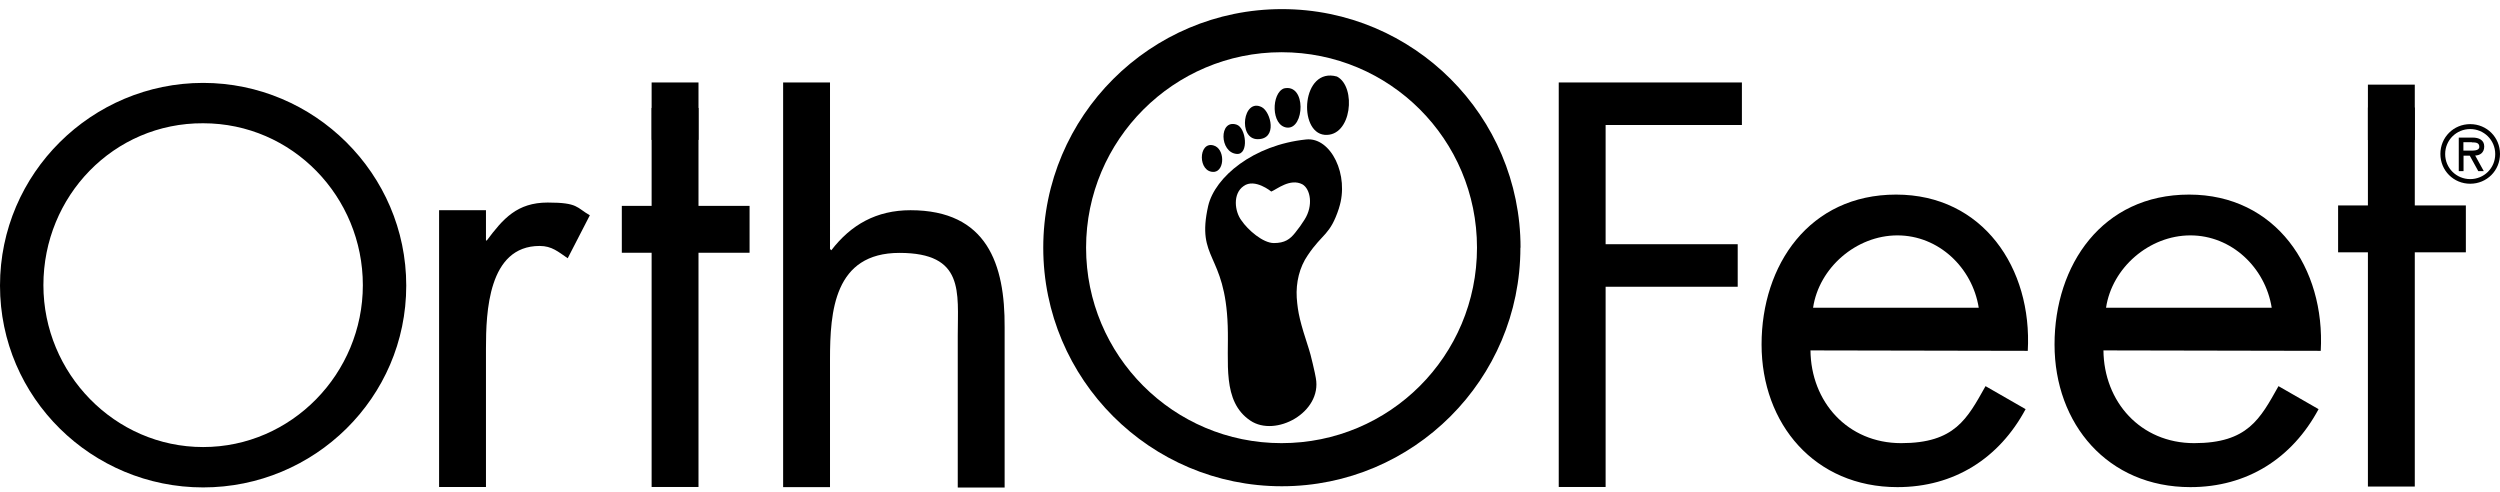 <svg viewBox="0 0 1728 340" version="1.1" xmlns="http://www.w3.org/2000/svg" id="Layer_1">
  
  <path d="M1050.9,171.2c0,91-73.9,164.9-164.9,164.9s-164.9-73.9-164.9-164.9S795.1,6.3,886.1,6.3s164.9,73.9,164.9,164.9ZM885.8,36.1c-74.5,0-135.1,60.6-135.1,135.1s60.3,135.1,135.1,135.1,135.1-60.3,135.1-135.1-60.3-135.1-135.1-135.1Z"></path>
  <path d="M854.6,86.1c-12.1-3.8-11.8,19.4.3,20.3,8.5.6,6.5-18.3-.3-20.3Z"></path>
  <path d="M872.2,74.1c-13-6.8-16.8,22.1-2.9,22.1s9.1-18.8,2.9-22.1Z"></path>
  <path d="M887.5,61.1c-8.8,3.2-9.1,25.9,2.1,27.1,12.1,1.2,13.5-30.6-2.1-27.1Z"></path>
  <path d="M924.1,52.9c-24.4-6.8-27.1,38.6-8.5,40.3,18.8,1.5,22.1-33.3,8.5-40.3Z"></path>
  <path d="M838.7,100.5c-10.6-2.9-10.9,19.1.6,18.3,7.4-.9,7.4-16.2-.6-18.3Z"></path>
  <path d="M925.5,143.8c7.4-22.7-5.6-49.2-22.7-47.4-36.5,3.8-63,25.9-67.7,45.9-8.5,37.7,11.8,32.1,13.5,83,.9,25.3-4.1,52.1,15.6,65.4,17.4,11.8,49.7-5.6,45.3-29.4-.3-2.4-3.8-17.4-4.7-19.7-6.2-19.1-7.7-25-8.5-35.9-.6-10.3,1.8-20.9,7.7-29.4,10.3-15.3,15.3-13.5,21.5-32.4ZM895.2,160.9c-3.5,4.4-7.1,7.1-14.7,7.1s-18-9.1-22.4-15.6c-4.7-6.2-6.2-18.5,1.5-23.8,7.7-5.6,19.1,3.8,19.1,3.8,3.8-1.5,13-9.4,21.5-5,5.6,3.2,7.7,14.7,1.5,24.4-3.5,5.3-2.4,3.8-6.5,9.1Z"></path>
  <path d="M1109.8,86.4v82.4h91.3v29.4h-91.3v138.4h-32.4V57h126.6v29.4h-94.2Z"></path>
  <path d="M1251.4,242.1c.3,35.6,25.6,64.2,62.7,64.2s45.6-16.8,58.3-39.4l27.7,15.9c-18.3,34.1-49.5,53.9-88.6,53.9-57.1,0-93.9-43.6-93.9-98.6s33-103.6,93-103.6,94.2,50.9,91,108l-150.1-.3ZM1367.7,212.7c-4.4-27.7-27.7-50-56.2-50s-54.2,22.4-58.3,50h114.5Z"></path>
  <path d="M1453.9,242.1c.3,35.6,25.6,64.2,62.7,64.2s45.6-16.8,58.3-39.4l27.7,15.9c-18.3,34.1-49.5,53.9-88.6,53.9-57.1,0-93.9-43.6-93.9-98.6s33-103.6,93-103.6,94.2,50.9,91,108l-150.1-.3ZM1570.2,212.7c-4.4-27.7-27.7-50-56.2-50s-54.2,22.4-58.3,50h114.5Z"></path>
  <path d="M1669.1,336.3h-32.4v-161.9h-20.6v-32.4h20.6v-67.7h32.4v67.7h35.3v32.4h-35.3v161.9Z"></path>
  <path d="M629.4,145.3c-23.6,0-41.2,10-54.8,27.7l-.9-.9V57h-32.4v279.7h32.4v-88.3c0-33.3,2.9-73.6,48-73.6s40.3,27.1,40.3,57.1v105.1h32.4v-110.7c.3-43.6-12.1-81-65.1-81Z"></path>
  <path d="M482.8,336.6h-32.4v-161.9h-20.6v-32.4h20.6v-67.7h32.4v67.7h35.3v32.4h-35.3v161.9Z"></path>
  <path d="M482.8,57h-32.4v39.7h32.4v-39.7Z"></path>
  <path d="M335.6,166.2h.9c11.2-15,20.9-26.2,42.1-26.2s19.7,3.5,29.1,8.8l-15.3,29.7c-6.5-4.4-10.9-8.5-19.4-8.5-35.6,0-37.1,45.9-37.1,70.9v95.7h-32.4v-191.3h32.4v20.9h-.3Z"></path>
  <path d="M280.8,197.4c0,77.7-63.6,139.5-140.4,139.5S0,275.1,0,197.4,63.6,57.3,140.4,57.3s140.4,62.7,140.4,140.1ZM30,197.1c0,60.9,49.2,111.9,110.4,111.9s110.4-50.9,110.4-111.9-48.6-111.9-110.4-111.9c-61.8-.3-110.4,50.3-110.4,111.9Z"></path>
  <path d="M1669.1,58.5h-32.4v38.3h32.4v-38.3Z"></path>
  <path d="M1707.4,127c11.5,0,20.6-9.1,20.6-20.6s-9.1-20.6-20.6-20.6-20.6,9.1-20.6,20.6,9.1,20.6,20.6,20.6ZM1707.4,89.2c9.4,0,17.3,7.5,17.3,17.3s-7.8,17.3-17.3,17.3-17.3-7.6-17.3-17.3,7.8-17.3,17.3-17.3ZM1710.9,107.5c3.1-.1,6.2-1.8,6.2-6.3s-3.8-6.1-7.9-6.1h-9.7v23.2h3.3v-10.7h4.3l5.9,10.7h3.8l-5.9-10.7ZM1708.5,98.4c2.8,0,5.2.2,5.2,3.1s-4.3,2.6-7.4,2.6h-3.6v-5.8h5.8Z"></path>
</svg>